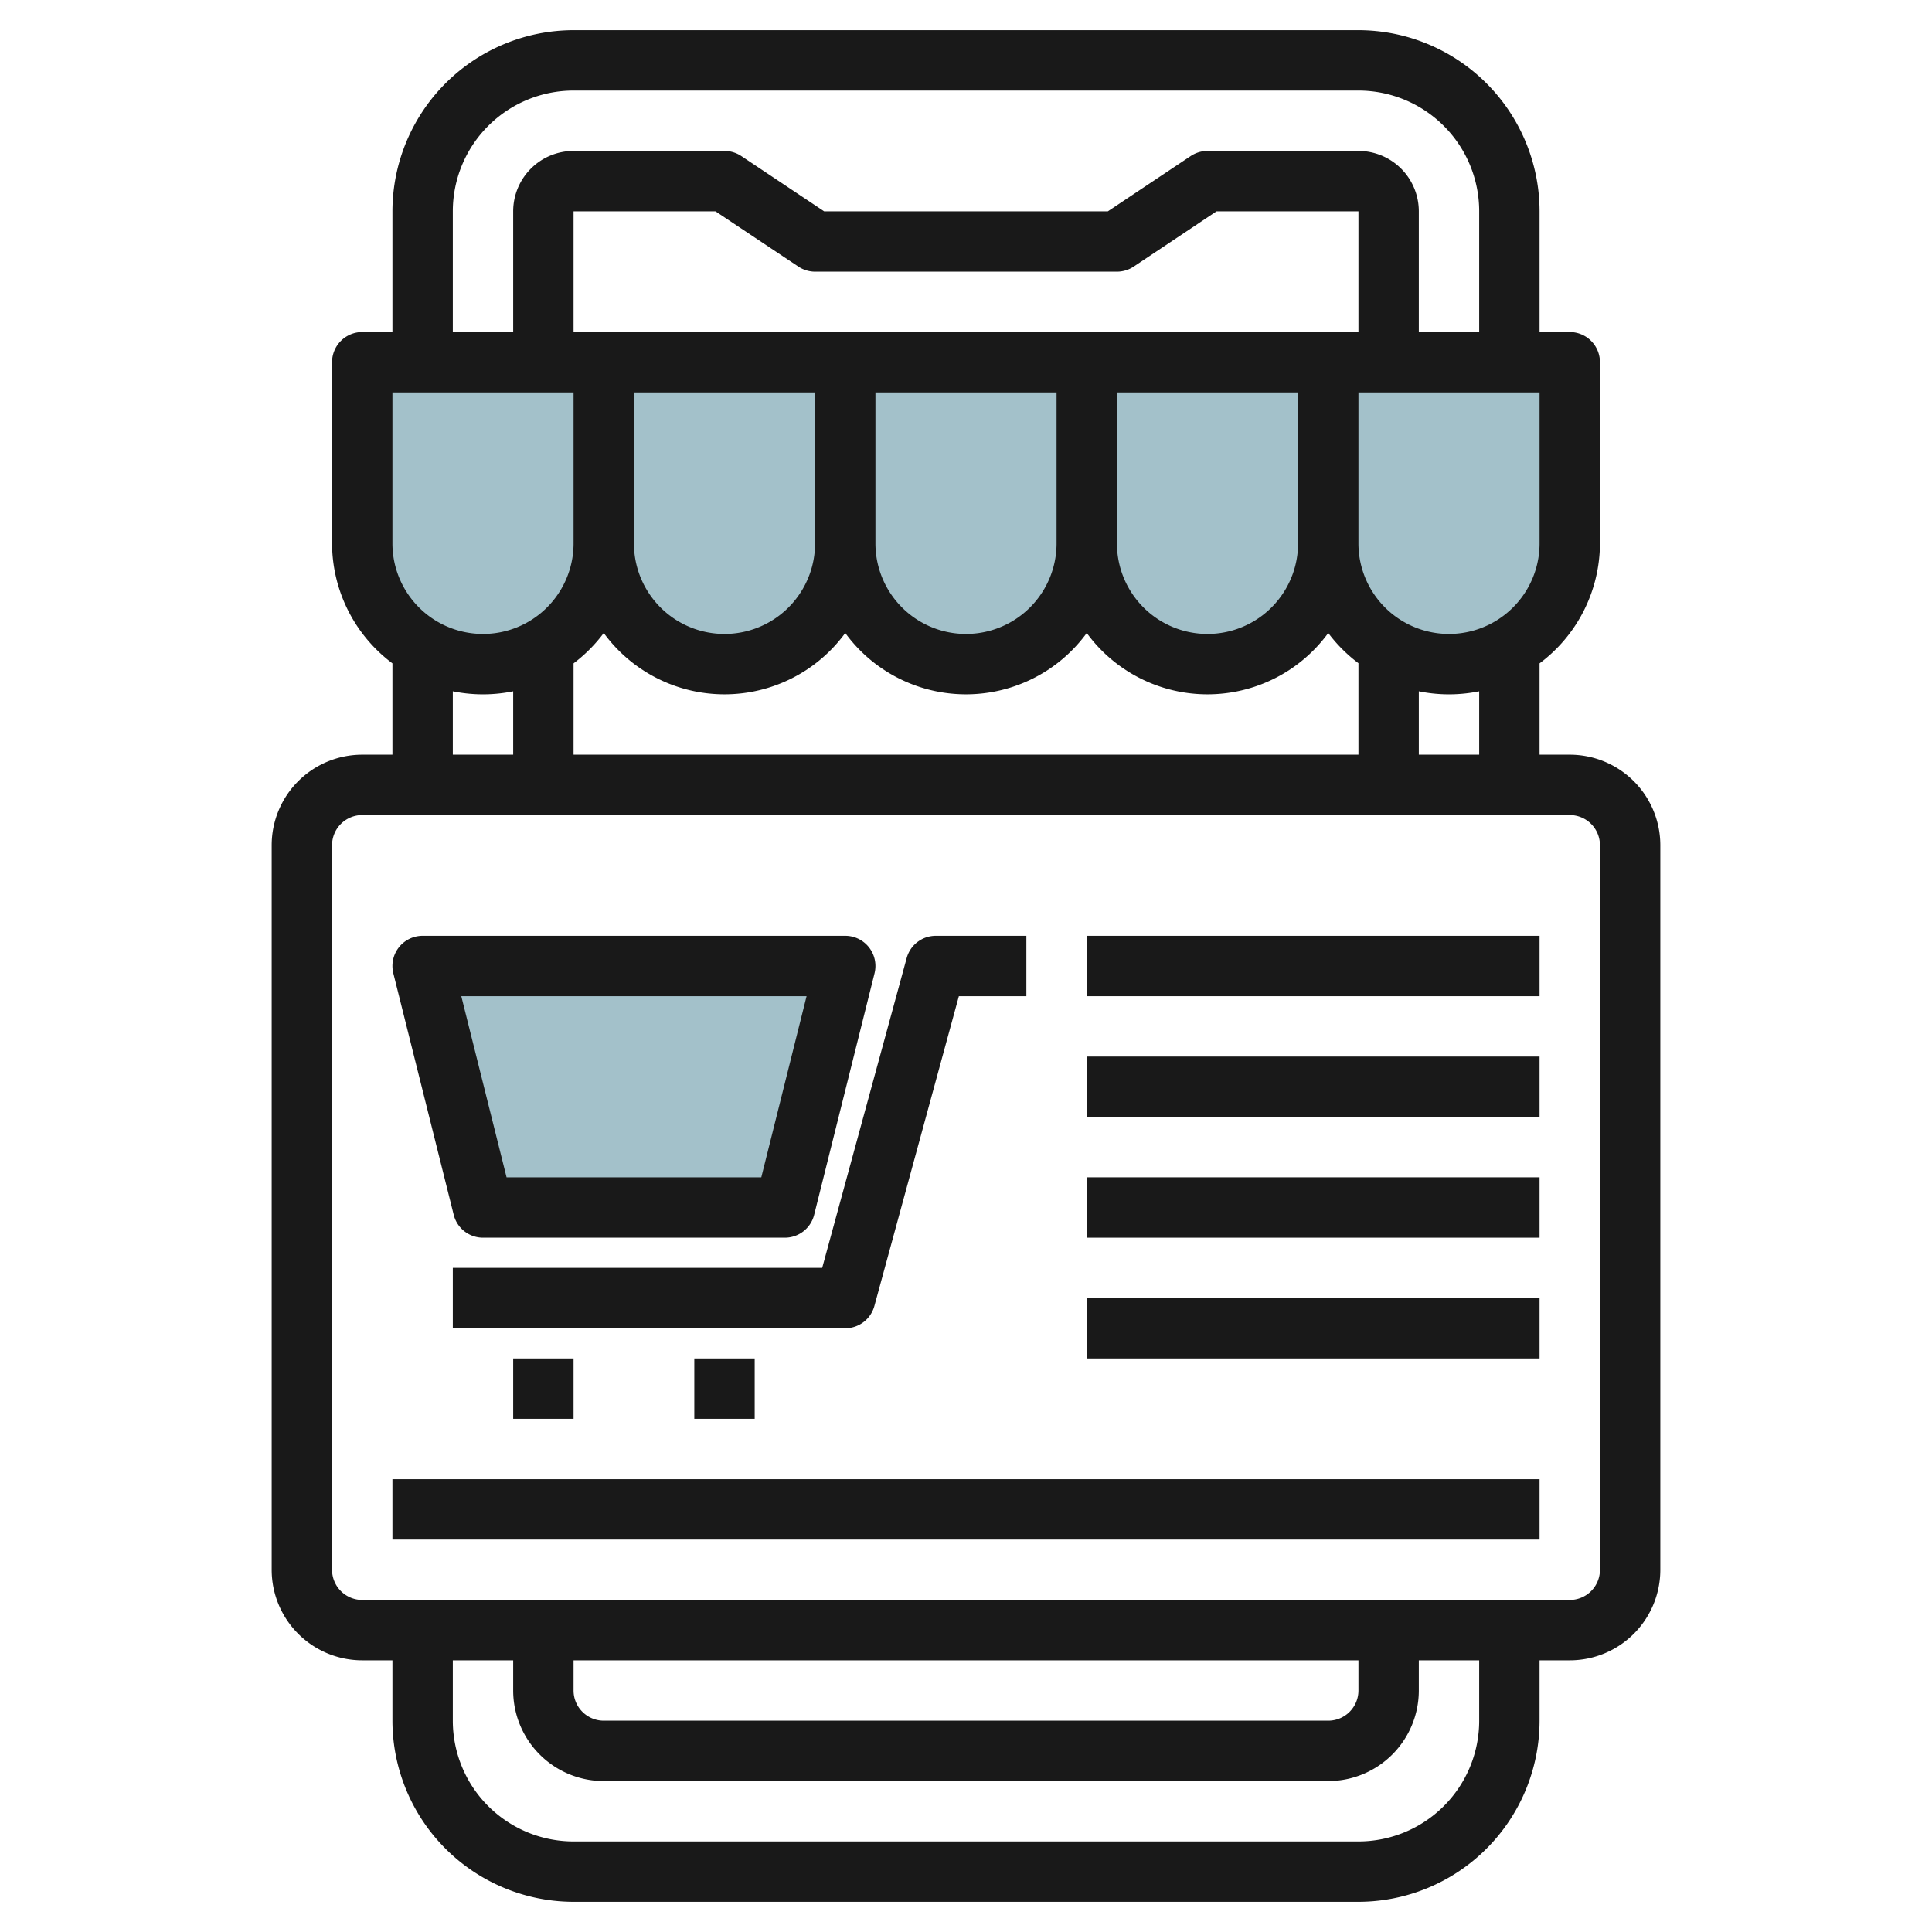 <svg id="Layer_3" height="512" viewBox="0 0 64 64" width="512" xmlns="http://www.w3.org/2000/svg" data-name="Layer 3"><path d="m44 12h8a0 0 0 0 1 0 0v6a4 4 0 0 1 -4 4 4 4 0 0 1 -4-4v-6a0 0 0 0 1 0 0z" fill="#a3c1ca"/><path d="m36 12h8a0 0 0 0 1 0 0v6a4 4 0 0 1 -4 4 4 4 0 0 1 -4-4v-6a0 0 0 0 1 0 0z" fill="#a3c1ca"/><path d="m28 12h8a0 0 0 0 1 0 0v6a4 4 0 0 1 -4 4 4 4 0 0 1 -4-4v-6a0 0 0 0 1 0 0z" fill="#a3c1ca"/><path d="m20 12h8a0 0 0 0 1 0 0v6a4 4 0 0 1 -4 4 4 4 0 0 1 -4-4v-6a0 0 0 0 1 0 0z" fill="#a3c1ca"/><path d="m12 12h8a0 0 0 0 1 0 0v6a4 4 0 0 1 -4 4 4 4 0 0 1 -4-4v-6a0 0 0 0 1 0 0z" fill="#a3c1ca"/><path d="m26 40h-10l-2-8h14z" fill="#a3c1ca"/><g fill="#191919"><path d="m52 25h-1v-3.026a4.977 4.977 0 0 0 2-3.974v-6a1 1 0 0 0 -1-1h-1v-4a6.006 6.006 0 0 0 -6-6h-26a6.006 6.006 0 0 0 -6 6v4h-1a1 1 0 0 0 -1 1v6a4.977 4.977 0 0 0 2 3.974v3.026h-1a3 3 0 0 0 -3 3v24a3 3 0 0 0 3 3h1v2a6.006 6.006 0 0 0 6 6h26a6.006 6.006 0 0 0 6-6v-2h1a3 3 0 0 0 3-3v-24a3 3 0 0 0 -3-3zm-3 0h-2v-2.1a5 5 0 0 0 2 0zm-29-4.031a4.954 4.954 0 0 0 8 0 4.954 4.954 0 0 0 8 0 4.954 4.954 0 0 0 8 0 5.012 5.012 0 0 0 1 1v3.031h-26v-3.026a5.012 5.012 0 0 0 1-1.005zm25-9.969h-26v-4h4.7l2.748 1.832a1.006 1.006 0 0 0 .552.168h10a1.006 1.006 0 0 0 .555-.168l2.745-1.832h4.7zm-8 2h6v5a3 3 0 0 1 -6 0zm-8 0h6v5a3 3 0 0 1 -6 0zm-8 0h6v5a3 3 0 0 1 -6 0zm30 5a3 3 0 0 1 -6 0v-5h6zm-36-11a4 4 0 0 1 4-4h26a4 4 0 0 1 4 4v4h-2v-4a2 2 0 0 0 -2-2h-5a1.006 1.006 0 0 0 -.555.168l-2.745 1.832h-9.4l-2.745-1.832a1.006 1.006 0 0 0 -.555-.168h-5a2 2 0 0 0 -2 2v4h-2zm-2 6h6v5a3 3 0 0 1 -6 0zm2 9.9a5 5 0 0 0 2 0v2.1h-2zm34 34.1a4 4 0 0 1 -4 4h-26a4 4 0 0 1 -4-4v-2h2v1a3 3 0 0 0 3 3h24a3 3 0 0 0 3-3v-1h2zm-30-2h26v1a1 1 0 0 1 -1 1h-24a1 1 0 0 1 -1-1zm34-3a1 1 0 0 1 -1 1h-40a1 1 0 0 1 -1-1v-24a1 1 0 0 1 1-1h40a1 1 0 0 1 1 1z"/><path d="m15.03 40.243a1 1 0 0 0 .97.757h10a1 1 0 0 0 .97-.757l2-8a1 1 0 0 0 -.97-1.243h-14a1 1 0 0 0 -.97 1.243zm11.689-7.243-1.5 6h-8.438l-1.5-6z"/><path d="m15 42v2h13a1 1 0 0 0 .965-.737l2.799-10.263h2.236v-2h-3a1 1 0 0 0 -.965.737l-2.799 10.263z"/><path d="m17 45h2v2h-2z"/><path d="m23 45h2v2h-2z"/><path d="m13 49h38v2h-38z"/><path d="m36 31h15v2h-15z"/><path d="m36 35h15v2h-15z"/><path d="m36 39h15v2h-15z"/><path d="m36 43h15v2h-15z"/></g></svg>
